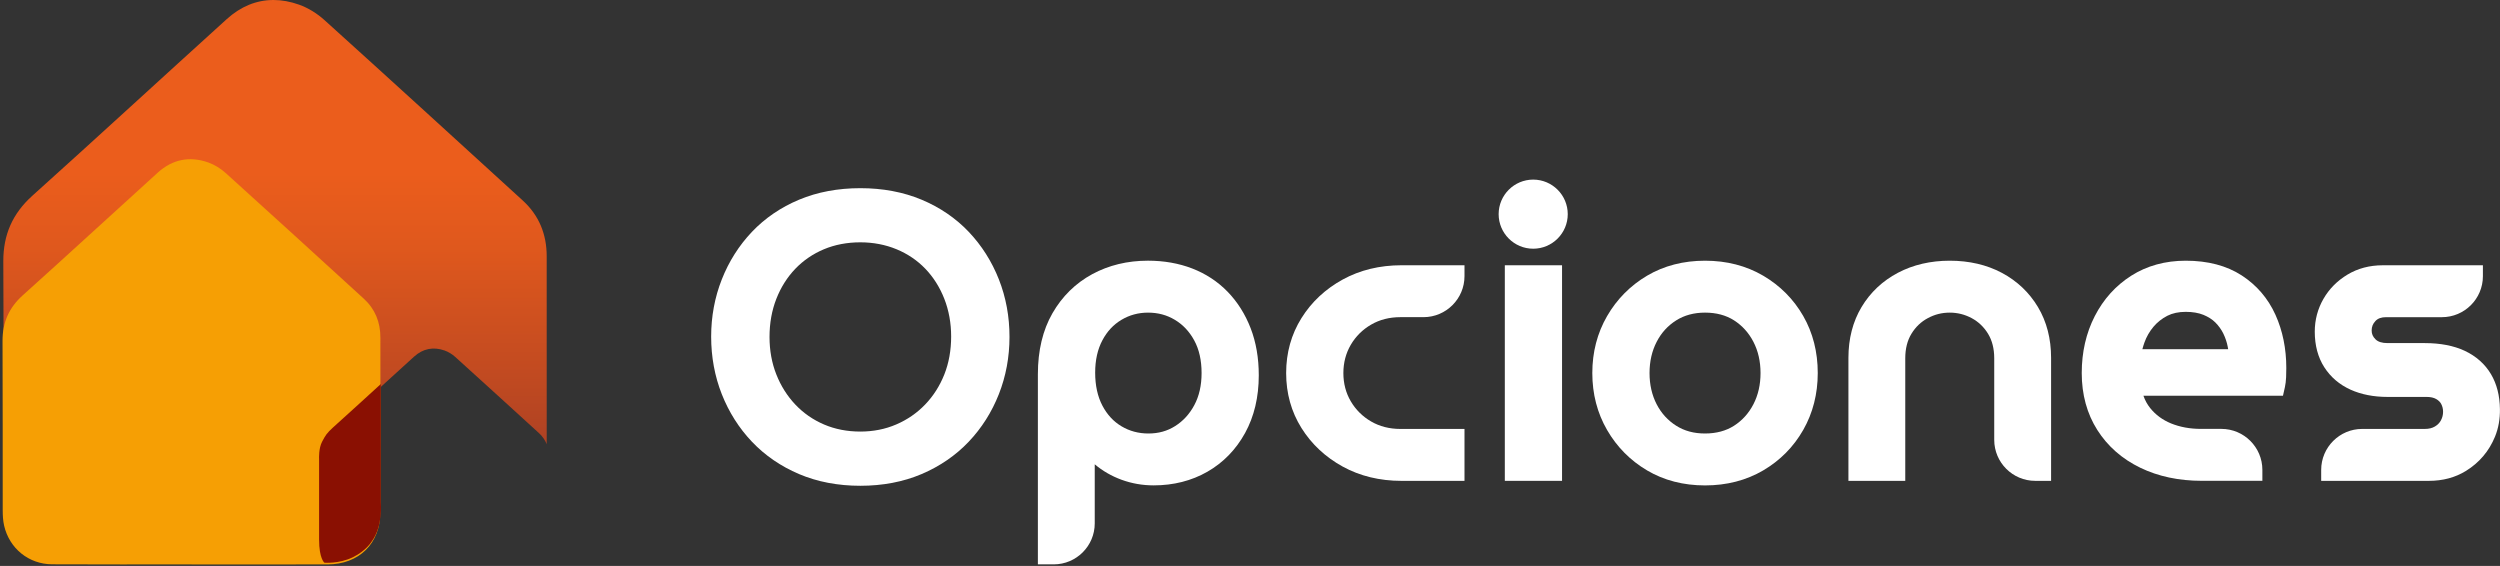 <?xml version="1.0" encoding="utf-8"?>
<!-- Generator: Adobe Illustrator 26.3.1, SVG Export Plug-In . SVG Version: 6.00 Build 0)  -->
<svg version="1.1" id="Layer_1" xmlns:v="https://vecta.io/nano"
	 xmlns="http://www.w3.org/2000/svg" xmlns:xlink="http://www.w3.org/1999/xlink" x="0px" y="0px"
	 viewBox="0 0 142.816 32.328" style="enable-background:new 0 0 142.816 32.328;" xml:space="preserve">
<rect x="0" y="0" width="142.816" height="32.328" fill="#333333" stroke="none"/>
<style type="text/css">
	.st0{fill:#FFFFFF;}
	
		.st1{clip-path:url(#SVGID_00000008135273285551406940000000548477945953474958_);fill:url(#SVGID_00000031197669953207607560000016330857291186835091_);}
	.st2{fill:#F69F04;}
	.st3{fill:#8A1002;}
</style>
<path class="st0" d="M57.063,15.962c-0.404-1.025-0.984-1.94-1.723-2.718
	c-0.744-0.783-1.651-1.401-2.696-1.838c-1.042-0.435-2.218-0.656-3.495-0.656
	c-1.278,0-2.454,0.22-3.496,0.656c-1.046,0.437-1.953,1.056-2.696,1.838
	c-0.74,0.778-1.319,1.693-1.723,2.718c-0.404,1.022-0.608,2.122-0.608,3.267
	c0,1.16,0.204,2.266,0.607,3.288c0.404,1.025,0.984,1.94,1.723,2.718
	c0.743,0.782,1.649,1.404,2.693,1.848c1.043,0.443,2.22,0.668,3.499,0.668
	c1.279,0,2.456-0.225,3.499-0.668c1.043-0.444,1.949-1.065,2.692-1.848
	c0.739-0.778,1.319-1.693,1.723-2.718c0.403-1.024,0.607-2.122,0.607-3.266
	C57.671,18.092,57.466,16.986,57.063,15.962 M49.148,24.654
	c-0.749,0-1.448-0.136-2.075-0.405c-0.628-0.269-1.178-0.651-1.636-1.135
	c-0.464-0.489-0.83-1.069-1.087-1.721c-0.259-0.652-0.39-1.373-0.39-2.144
	c0-0.786,0.131-1.519,0.391-2.18c0.257-0.657,0.622-1.234,1.083-1.715
	c0.459-0.478,1.009-0.853,1.634-1.115c0.628-0.263,1.328-0.396,2.08-0.396
	c0.738,0,1.434,0.134,2.071,0.397c0.632,0.262,1.185,0.637,1.643,1.114
	c0.461,0.48,0.825,1.057,1.083,1.715c0.259,0.661,0.391,1.387,0.391,2.157
	c0,0.784-0.131,1.513-0.39,2.166c-0.258,0.651-0.627,1.229-1.095,1.717
	c-0.467,0.486-1.022,0.869-1.65,1.138C50.574,24.518,49.883,24.654,49.148,24.654"
	/>
<path class="st0" d="M71.446,18.753c-0.311-0.805-0.754-1.508-1.318-2.088
	c-0.567-0.583-1.248-1.03-2.024-1.329c-0.762-0.294-1.611-0.444-2.525-0.444
	c-1.17,0-2.241,0.259-3.184,0.77c-0.953,0.517-1.718,1.268-2.273,2.234
	c-0.552,0.96-0.832,2.13-0.832,3.479v10.865h0.907
	c1.291,0,2.341-1.05,2.341-2.341v-3.375c0.448,0.378,0.963,0.675,1.534,0.884
	c0.581,0.212,1.197,0.32,1.832,0.32c1.132,0,2.163-0.261,3.065-0.777
	c0.907-0.518,1.634-1.264,2.158-2.215c0.519-0.943,0.782-2.052,0.782-3.295
	C71.91,20.457,71.754,19.552,71.446,18.753 M64.068,18.269
	c0.455-0.272,0.964-0.41,1.512-0.41c0.57,0,1.072,0.134,1.533,0.41
	c0.464,0.278,0.826,0.661,1.107,1.174c0.28,0.51,0.422,1.139,0.422,1.868
	c0,0.702-0.139,1.318-0.414,1.83c-0.272,0.509-0.64,0.912-1.095,1.198
	c-0.452,0.286-0.952,0.425-1.531,0.425c-0.562,0-1.078-0.139-1.533-0.411
	c-0.461-0.275-0.818-0.661-1.091-1.177c-0.275-0.52-0.415-1.155-0.415-1.887
	c0-0.716,0.139-1.339,0.414-1.852C63.248,18.927,63.605,18.545,64.068,18.269"/>
<path class="st0" d="M78.328,18.544c0.486-0.283,1.048-0.426,1.671-0.426h1.321
	c1.29,0,2.341-1.05,2.341-2.341v-0.624h-3.597c-1.244,0-2.374,0.274-3.359,0.815
	c-0.988,0.541-1.781,1.282-2.356,2.202c-0.582,0.929-0.876,1.986-0.876,3.141
	c0,1.156,0.294,2.213,0.876,3.142c0.576,0.919,1.368,1.66,2.356,2.202
	c0.984,0.54,2.115,0.815,3.359,0.815h3.597v-2.966h-3.662
	c-0.622,0-1.185-0.143-1.671-0.426c-0.489-0.283-0.88-0.671-1.163-1.153
	c-0.281-0.477-0.423-1.02-0.423-1.613c0-0.592,0.143-1.135,0.423-1.614
	C77.448,19.215,77.839,18.827,78.328,18.544"/>
<path class="st0" d="M103.011,18.049c-0.551-0.959-1.32-1.733-2.287-2.3
	c-0.969-0.568-2.086-0.856-3.321-0.856c-1.236,0-2.35,0.289-3.312,0.857
	c-0.957,0.566-1.726,1.343-2.284,2.308c-0.56,0.967-0.844,2.061-0.844,3.253
	c0,1.192,0.283,2.286,0.844,3.253c0.557,0.965,1.326,1.741,2.284,2.308
	c0.962,0.569,2.076,0.858,3.312,0.858c1.234,0,2.352-0.288,3.321-0.856
	c0.967-0.568,1.737-1.346,2.288-2.313c0.551-0.966,0.83-2.06,0.83-3.25
	C103.842,20.106,103.563,19.009,103.011,18.049 M99.06,24.32
	c-0.458,0.294-1.016,0.444-1.657,0.444c-0.638,0-1.178-0.146-1.651-0.446
	c-0.473-0.299-0.848-0.71-1.113-1.223c-0.27-0.521-0.407-1.121-0.407-1.784
	c0-0.662,0.137-1.262,0.408-1.784c0.268-0.518,0.632-0.918,1.113-1.223
	c0.466-0.296,1.022-0.445,1.65-0.445c0.641,0,1.199,0.149,1.658,0.443
	c0.468,0.301,0.84,0.712,1.105,1.225c0.27,0.521,0.407,1.122,0.407,1.784
	c0,0.663-0.137,1.263-0.408,1.785C99.9,23.608,99.528,24.02,99.06,24.32"/>
<path class="st0" d="M116.421,17.54c-0.499-0.833-1.193-1.491-2.065-1.955
	c-0.863-0.459-1.863-0.692-2.974-0.692c-1.096,0-2.092,0.232-2.96,0.69
	c-0.88,0.464-1.579,1.123-2.078,1.957c-0.498,0.832-0.75,1.809-0.75,2.903
	v7.026h3.247v-7.004c0-0.545,0.119-1.016,0.353-1.398
	c0.24-0.392,0.545-0.684,0.934-0.892c0.395-0.213,0.805-0.316,1.254-0.316
	c0.443,0,0.865,0.106,1.255,0.316c0.383,0.206,0.698,0.506,0.933,0.892
	c0.234,0.382,0.353,0.853,0.353,1.398v4.663c0,1.291,1.05,2.341,2.341,2.341
	h0.907v-7.026C117.172,19.35,116.919,18.373,116.421,17.54"/>
<path class="st0" d="M129.989,17.983c-0.425-0.94-1.076-1.697-1.933-2.252
	c-0.859-0.556-1.932-0.838-3.192-0.838c-1.171,0-2.219,0.289-3.113,0.857
	c-0.888,0.565-1.59,1.344-2.087,2.314c-0.492,0.96-0.742,2.053-0.742,3.246
	c0,1.23,0.299,2.324,0.889,3.253c0.589,0.928,1.416,1.654,2.457,2.158
	c1.022,0.495,2.201,0.746,3.505,0.746h3.468v-0.625
	c0-1.291-1.05-2.341-2.341-2.341h-1.17c-0.624,0-1.197-0.105-1.705-0.312
	c-0.483-0.197-0.884-0.492-1.19-0.874c-0.169-0.212-0.298-0.445-0.389-0.708
	h7.972l0.11-0.49c0.037-0.165,0.059-0.356,0.069-0.565
	c0.007-0.183,0.011-0.358,0.011-0.526C130.609,19.918,130.4,18.893,129.989,17.983
	 M122.503,19.569c0.119-0.333,0.293-0.636,0.517-0.902
	c0.22-0.26,0.487-0.471,0.793-0.628c0.293-0.149,0.646-0.224,1.05-0.224
	c0.393,0,0.733,0.058,1.01,0.171c0.275,0.113,0.506,0.26,0.683,0.437
	c0.188,0.189,0.341,0.402,0.455,0.634c0.119,0.246,0.203,0.499,0.251,0.751
	c0.008,0.047,0.016,0.093,0.024,0.139h-4.9
	C122.42,19.821,122.458,19.694,122.503,19.569"/>
<path class="st0" d="M142.306,21.383c-0.345-0.585-0.854-1.037-1.511-1.345
	c-0.623-0.29-1.387-0.438-2.271-0.438h-2.126c-0.322,0-0.549-0.071-0.696-0.218
	c-0.151-0.151-0.218-0.305-0.218-0.501c0-0.214,0.069-0.387,0.218-0.545
	c0.141-0.148,0.334-0.217,0.609-0.217h3.187c1.291,0,2.341-1.05,2.341-2.341
	v-0.624h-5.724c-0.749,0-1.427,0.18-2.016,0.535
	c-0.581,0.35-1.042,0.816-1.369,1.384c-0.329,0.571-0.496,1.202-0.496,1.875
	c0,0.784,0.183,1.467,0.543,2.029c0.361,0.564,0.867,0.997,1.505,1.285
	c0.607,0.274,1.318,0.413,2.113,0.413h2.234c0.22,0,0.404,0.041,0.544,0.122
	c0.134,0.077,0.228,0.171,0.287,0.286c0.07,0.136,0.104,0.281,0.104,0.441
	c0,0.173-0.04,0.333-0.122,0.488c-0.077,0.145-0.189,0.26-0.344,0.352
	c-0.155,0.093-0.344,0.139-0.578,0.139h-3.578c-1.291,0-2.341,1.05-2.341,2.341
	v0.625h6.158c0.795,0,1.508-0.192,2.119-0.572
	c0.757-0.469,1.313-1.125,1.652-1.951c0.196-0.478,0.29-1.007,0.282-1.574
	C142.803,22.604,142.632,21.935,142.306,21.383"/>
<rect x="85.965" y="15.154" class="st0" width="3.269" height="12.315"/>
<path class="st0" d="M87.586,14.208c1.089,0,1.974-0.885,1.974-1.974
	c0-1.088-0.885-1.974-1.974-1.974s-1.974,0.886-1.974,1.974
	C85.612,13.323,86.498,14.208,87.586,14.208"/>
<g>
	<g>
		<defs>
			<path id="SVGID_1_" d="M12.95,1.095C9.245,4.45,5.57,7.836,1.853,11.177
				c-1.144,1.028-1.671,2.242-1.664,3.767c0.024,4.811,0.006,7.875,0.014,12.685
				c0.001,0.425,0.021,0.861,0.116,1.272c0.429,1.862,2.014,3.16,3.935,3.172
				c3.826,0.024,7.652,0.007,11.478,0.007v0.005c0.918,0,1.836-0.001,2.754-0
				c-0.067-0.13-0.124-0.266-0.158-0.415c-0.04-0.173-0.049-0.357-0.049-0.536
				c-0.003-2.029,0.004-2.893-0.005-4.921c-0.003-0.643,0.219-1.155,0.702-1.588
				c1.567-1.409,3.117-2.837,4.679-4.252c0.506-0.459,1.102-0.576,1.744-0.35
				c0.22,0.078,0.437,0.213,0.611,0.371c1.597,1.442,3.186,2.895,4.777,4.345
				c0.206,0.188,0.351,0.403,0.445,0.639c0-0.8-0.001-10.276-0.001-10.734
				c0-1.256-0.432-2.336-1.37-3.192c-3.771-3.441-7.538-6.885-11.327-10.306
				c-0.414-0.373-0.925-0.695-1.449-0.88C16.584,0.088,16.094,0,15.62,0
				C14.655,0,13.754,0.366,12.95,1.095"/>
		</defs>
		<clipPath id="SVGID_00000037683270870769224430000014080130776518671261_">
			<use xlink:href="#SVGID_1_"  style="overflow:visible;"/>
		</clipPath>
		
			<linearGradient id="SVGID_00000070112924627849905330000010787175270873541263_" gradientUnits="userSpaceOnUse" x1="-209.673" y1="301.307" x2="-209.233" y2="301.307" gradientTransform="matrix(0 72.909 72.909 0 -21952.193 15287.021)">
			<stop  offset="0" style="stop-color:#EB5D1C"/>
			<stop  offset="0.306" style="stop-color:#EB5D1C"/>
			<stop  offset="0.439" style="stop-color:#DF581D"/>
			<stop  offset="0.679" style="stop-color:#BF4921"/>
			<stop  offset="0.919" style="stop-color:#993826"/>
			<stop  offset="1" style="stop-color:#993826"/>
		</linearGradient>
		
			<rect x="0.182" style="clip-path:url(#SVGID_00000037683270870769224430000014080130776518671261_);fill:url(#SVGID_00000070112924627849905330000010787175270873541263_);" width="31.05" height="32.096"/>
	</g>
	<path class="st2" d="M10.953,32.241c-2.66,0-5.321,0.011-7.981-0.005
		c-1.337-0.008-2.438-0.911-2.736-2.205c-0.066-0.286-0.08-0.59-0.081-0.885
		c-0.006-3.345,0.007-6.314-0.01-9.659c-0.005-1.061,0.362-1.905,1.157-2.619
		c2.585-2.323,5.141-4.678,7.716-7.011c0.835-0.756,1.818-0.951,2.876-0.577
		c0.364,0.128,0.72,0.352,1.007,0.612c2.635,2.379,5.255,4.774,7.877,7.167
		c0.652,0.595,0.952,1.347,0.952,2.22c0.002,3.456,0.011,6.537-0.004,9.994
		c-0.007,1.786-1.223,2.968-3.017,2.971c-2.586,0.005-5.172,0.001-7.758,0.001
		V32.241z"/>
	<path class="st3" d="M21.753,21.939v6.762c0,0,0.135,1.346-0.511,2.218
		c0,0-0.301,0.534-1.09,0.917c-0.789,0.383-1.623,0.308-1.623,0.308
		s-0.301-0.233-0.301-1.322v-4.628c0,0-0.03-0.579,0.173-0.962
		c0.203-0.383,0.263-0.481,0.631-0.819C19.4,24.074,21.761,21.947,21.753,21.939
		"/>
</g>
</svg>
